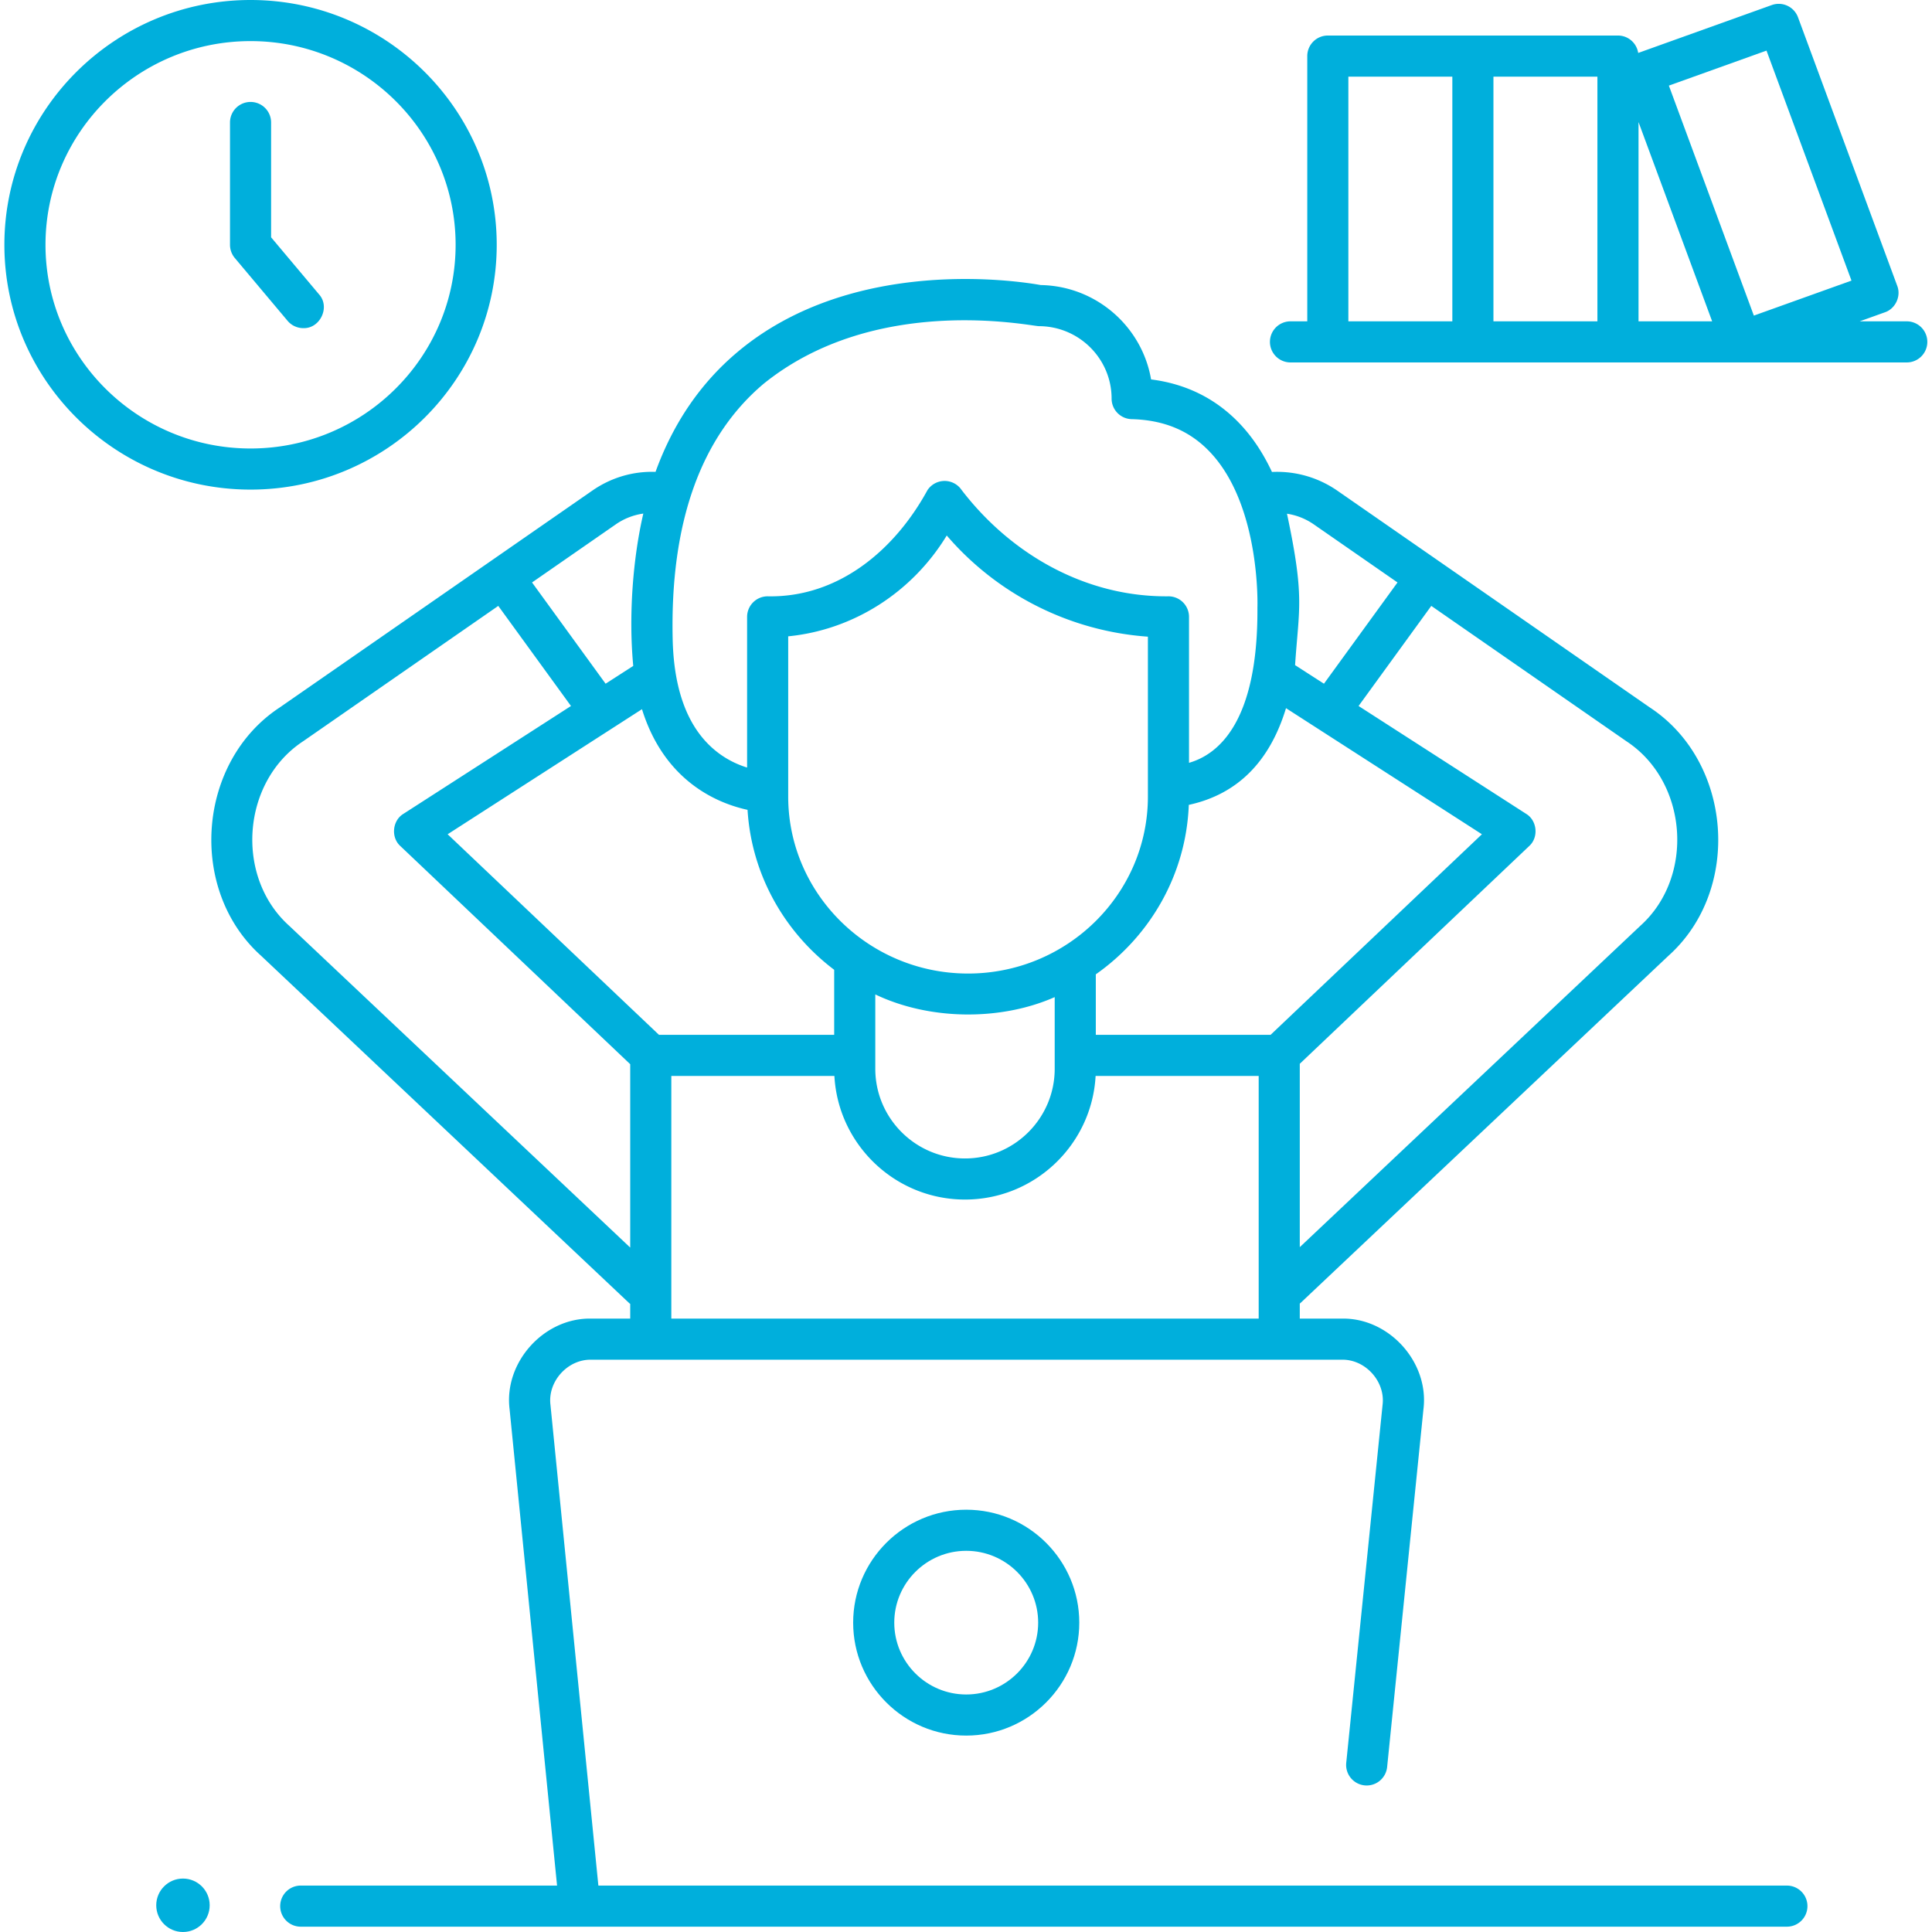 <?xml version="1.0" encoding="UTF-8"?> <svg xmlns="http://www.w3.org/2000/svg" xmlns:xlink="http://www.w3.org/1999/xlink" version="1.1" width="512" height="512" x="0" y="0" viewBox="0 0 470.022 470.022" style="enable-background:new 0 0 512 512" xml:space="preserve" class=""><g><circle cx="44.511" cy="463.522" r="6.5" fill="#00afdc" opacity="1" data-original="#000000" class=""></circle><path d="M235.064 422.238c-15.167 0-27.505-12.326-27.505-27.476s12.339-27.475 27.505-27.475 27.505 12.325 27.505 27.475-12.338 27.476-27.505 27.476zm0-44.951c-9.652 0-17.505 7.839-17.505 17.475s7.853 17.476 17.505 17.476 17.505-7.839 17.505-17.476c.001-9.636-7.852-17.475-17.505-17.475z" fill="#00afdc" opacity="1" data-original="#000000" class=""></path><path d="M434.72 458.73H145.573l-11.655-116.944c-.71-5.709 4.2-11.131 9.95-10.992h182.536c5.758-.14 10.67 5.296 9.949 11.01l-8.837 87.069a5 5 0 0 0 4.47 5.479 5.002 5.002 0 0 0 5.479-4.47l8.837-87.069c1.413-11.419-8.395-22.272-19.898-22.02h-10.189v-3.661c.05-.043.106-.074.154-.12l89.539-84.492c17.915-16.056 15.575-47.21-4.536-60.41l-76.049-52.758a25.716 25.716 0 0 0-15.876-4.53c-1.924-4.121-4.413-8.088-7.634-11.535-5.792-6.197-13.1-9.88-21.774-10.981-2.203-12.865-13.363-22.724-26.835-22.956-5.136-.928-45.727-7.313-73.802 16.307-8.977 7.552-15.623 17.297-19.921 29.139-5.452-.181-10.787 1.374-15.375 4.556l-76.05 52.758c-20.112 13.201-22.449 44.354-4.536 60.41l89.54 84.492c.082.077.175.132.261.202v3.578h-9.451c-11.49-.252-21.291 10.576-19.901 21.984l11.556 115.952h-62.36a5 5 0 0 0 0 10H434.72a4.998 4.998 0 1 0 0-9.998zM306.215 320.794H163.32v-59.033h39.674c.914 16.735 14.814 30.07 31.774 30.07s30.86-13.335 31.773-30.07h39.675v59.033zm-70.704-83.948c-24.043 0-43.671-19.254-43.754-42.904v-39.135c15.92-1.566 30.187-10.744 38.57-24.528l.015.018a71.157 71.157 0 0 0 48.923 24.595v38.883c0 23.749-19.628 43.071-43.754 43.071zm21.08 5.734v17.428c0 12.034-9.79 21.824-21.824 21.824s-21.824-9.79-21.824-21.824v-18.083c13.072 6.259 30.354 6.525 43.648.655zm139.081-62.25c14.956 9.815 16.693 32.981 3.373 44.919l-82.83 78.161V258.8l55.813-52.971c2.337-2.107 1.952-6.196-.736-7.831l-40.774-26.243 17.69-24.353zm-76.049-52.758 20.367 14.129-17.894 24.634-7.026-4.522c.932-14 2.388-16.348-1.97-36.835a15.447 15.447 0 0 1 6.523 2.594zm-6.759 44.713 47.661 30.675-51.418 48.801h-42.515v-14.724c13.178-9.259 21.968-24.228 22.622-41.226 11.749-2.549 19.662-10.415 23.65-23.526zM185.795 93.349c27.162-21.926 64.57-14.089 66.923-14 9.769 0 17.716 7.905 17.716 17.623a5.001 5.001 0 0 0 4.872 4.999c7.976.205 14.25 2.862 19.179 8.124 12.255 13.083 11.433 37.525 11.423 37.765.174 27.769-9.479 35.661-16.642 37.72v-35.507a5 5 0 0 0-4.995-5c-20.272.205-38.623-10.359-50.676-26.328a5.001 5.001 0 0 0-7.961.503c-7.919 14.522-21.627 26.175-38.899 25.825a5.001 5.001 0 0 0-4.978 5v36.658a22.877 22.877 0 0 1-6.367-3.102c-7.487-5.248-11.438-14.709-11.741-28.124-.641-28.314 6.81-49.225 22.146-62.156zm-3.931 103.671c.976 15.837 9.041 29.822 21.079 38.915v15.826h-42.621l-51.419-48.801 47.278-30.428c5.502 17.712 18.566 22.943 25.683 24.488zm-32.059-69.448a15.463 15.463 0 0 1 6.703-2.627c-2.487 10.696-3.623 24.612-2.45 37.061l-6.727 4.329-17.894-24.634zm-79.422 97.677c-13.322-11.939-11.581-35.104 3.373-44.919l47.464-32.927 17.69 24.353-40.774 26.243c-2.688 1.635-3.072 5.725-.736 7.831l55.92 53.073v44.609zM60.955 119.111c-33.022 0-59.888-26.716-59.888-59.555S27.933 0 60.955 0s59.888 26.717 59.888 59.556-26.866 59.555-59.888 59.555zm0-109.111c-27.508 0-49.888 22.23-49.888 49.556 0 27.325 22.379 49.555 49.888 49.555s49.888-22.23 49.888-49.555C110.843 32.23 88.463 10 60.955 10z" fill="#00afdc" opacity="1" data-original="#000000" class=""></path><path d="M73.792 79.831a4.987 4.987 0 0 1-3.831-1.784L57.127 62.772a5 5 0 0 1-1.172-3.216V29.801a5 5 0 0 1 10 0v27.933l11.663 13.881c2.777 3.088.259 8.349-3.826 8.216zM463.955 78.176h-11.523l6.13-2.198c2.564-.861 3.991-3.922 3.002-6.439L437.422 4.203a4.999 4.999 0 0 0-6.377-2.974L398.546 12.88c-.371-2.395-2.424-4.234-4.923-4.234h-70.588a5 5 0 0 0-5 5v64.529h-4.081a5 5 0 0 0 0 10h150a5 5 0 0 0 .001-9.999zm-34.196-65.863 20.676 55.955-23.752 8.515-20.676-55.955zm-13.222 65.863h-17.913V29.698zm-88.502 0v-59.53h25.294v59.529h-25.294zm35.294 0v-59.53h25.294v59.529h-25.294z" fill="#00afdc" opacity="1" data-original="#000000" class=""></path></g></svg> 